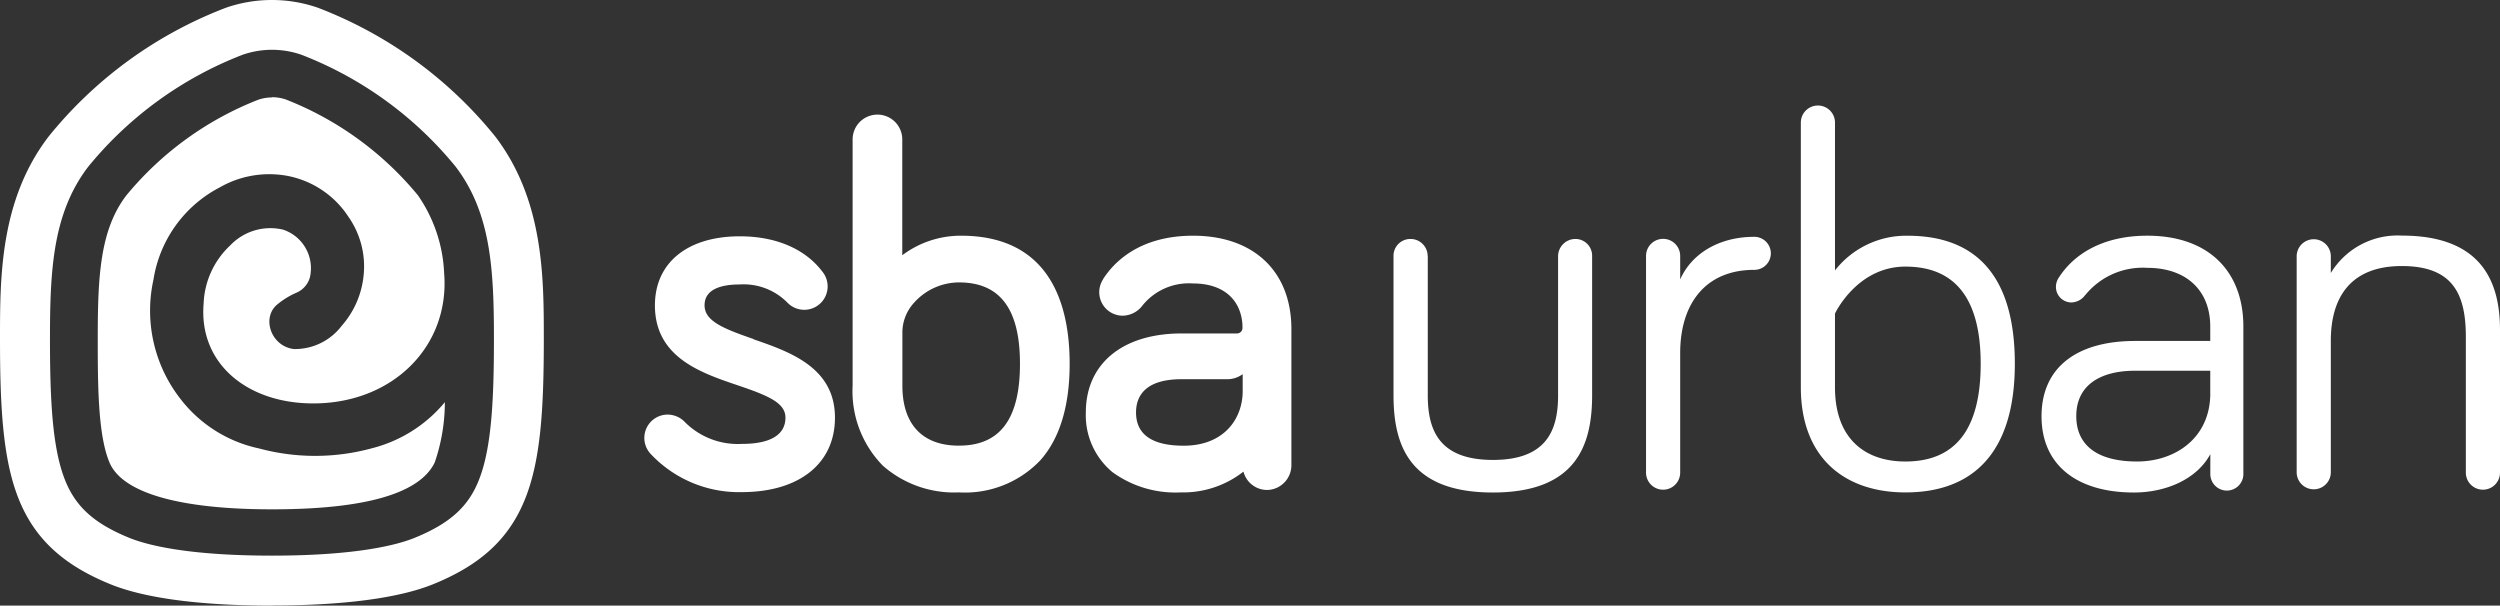 <?xml version="1.0" encoding="UTF-8"?>
<svg xmlns="http://www.w3.org/2000/svg" id="sba_urban_logo" width="274" height="66.376" viewBox="0 0 274 66.376">
  <rect x="0" y="0" width="274" height="66.376" fill="#333333" stroke="none"/>
  <path id="Path_9942" data-name="Path 9942" d="M29.795,66.376c-5.442,0-12.927-.406-17.68-2.339C6.87,61.907,3.767,59,2.031,54.643.332,50.359,0,44.769,0,37.16c0-6.8,0-15.242,5.331-22.2A46.107,46.107,0,0,1,24.784.84a15.4,15.4,0,0,1,10.034,0A46.186,46.186,0,0,1,54.271,14.95c5.319,6.956,5.331,15.414,5.331,22.2,0,7.621-.332,13.2-2.031,17.483C55.834,59,52.732,61.895,47.487,64.025c-4.765,1.933-12.238,2.339-17.68,2.339m0-60.907A9.837,9.837,0,0,0,26.594,6,40.848,40.848,0,0,0,9.677,18.262c-3.891,5.085-4.2,11.29-4.2,18.886,0,6.784.271,12,1.65,15.464,1.17,2.943,3.213,4.777,7.055,6.341,1.785.726,6.181,1.945,15.624,1.945s13.839-1.219,15.624-1.945c3.841-1.564,5.9-3.4,7.055-6.341,1.379-3.46,1.65-8.692,1.65-15.464,0-7.584-.32-13.8-4.2-18.886A40.78,40.78,0,0,0,33.033,6a9.838,9.838,0,0,0-3.213-.542m0,5.22a4.8,4.8,0,0,0-1.5.246,35.521,35.521,0,0,0-14.479,10.5c-2.893,3.792-3.127,8.914-3.127,15.722,0,5.085.025,10.527,1.28,13.531,1.416,3.373,7.744,5.146,17.828,5.146,12.053,0,16.523-2.413,17.828-5.146a20.452,20.452,0,0,0,1.108-6.6,15.244,15.244,0,0,1-7.978,5.048,23.616,23.616,0,0,1-12.386.025,14.745,14.745,0,0,1-8.606-5.417A15.722,15.722,0,0,1,16.818,30.66a13.8,13.8,0,0,1,7.264-10.12A10.9,10.9,0,0,1,31.629,19.3,10.287,10.287,0,0,1,38.2,23.777a9.469,9.469,0,0,1,1.65,6.427A9.806,9.806,0,0,1,37.44,35.72a6.432,6.432,0,0,1-5.22,2.536c-2.425-.271-3.546-3.25-1.958-4.777a8.65,8.65,0,0,1,2.265-1.416,2.579,2.579,0,0,0,1.44-1.674,4.45,4.45,0,0,0-2.943-5.22,6.064,6.064,0,0,0-5.8,1.736,9.185,9.185,0,0,0-2.906,6.365c-.554,6.575,4.789,10.958,12.041,10.945,8.729-.012,14.959-6.3,14.319-14.269A16.142,16.142,0,0,0,45.8,21.4,35.521,35.521,0,0,0,31.321,10.9a4.742,4.742,0,0,0-1.5-.246" transform="translate(0 0)" fill="#fff"></path>
  <path id="Path_9943" data-name="Path 9943" d="M38.442,20.973c-3.337-1.157-5.368-1.97-5.368-3.706,0-1.884,2.093-2.278,3.854-2.278A6.745,6.745,0,0,1,42.173,17a2.562,2.562,0,0,0,3.817-3.41c-1.884-2.5-5.1-3.878-9.049-3.878-5.737,0-9.308,2.893-9.308,7.572,0,5.688,5.023,7.387,9.062,8.754,3.263,1.108,5.245,1.9,5.245,3.546,0,1.317-.825,2.881-4.789,2.881a8.2,8.2,0,0,1-6.218-2.376,2.63,2.63,0,0,0-1.9-.837,2.557,2.557,0,0,0-1.994,4.161l.025.037a13.256,13.256,0,0,0,10.071,4.3c6.316,0,10.231-3.127,10.231-8.163,0-5.516-4.962-7.215-8.938-8.594" transform="translate(44.146 16.187)" fill="#fff"></path>
  <path id="Path_9944" data-name="Path 9944" d="M46.9,17.981a10.662,10.662,0,0,0-6.415,2.142V7.43a2.721,2.721,0,1,0-5.442,0V34.418a11.652,11.652,0,0,0,3.312,8.766,11.832,11.832,0,0,0,8.335,2.93,11.388,11.388,0,0,0,8.951-3.546c2.118-2.4,3.189-5.947,3.189-10.551,0-6.4-2.068-14.036-11.918-14.036M46.69,40.992c-4,0-6.193-2.339-6.193-6.575v-5.8a4.829,4.829,0,0,1,1.256-3.263A6.635,6.635,0,0,1,46.7,23.1c4.506,0,6.685,2.918,6.685,8.914s-2.13,8.975-6.685,8.975" transform="translate(58.404 7.852)" fill="#fff"></path>
  <path id="Path_9945" data-name="Path 9945" d="M56.376,9.685c-5.947,0-8.729,2.979-9.862,4.752v.025a2.574,2.574,0,0,0,2.155,3.989,2.774,2.774,0,0,0,2.13-1.083h0a6.541,6.541,0,0,1,5.577-2.45c3.164,0,5.146,1.613,5.4,4.371,0,.086.012.283.012.492a.6.6,0,0,1-.591.616H55.12c-6.476,0-10.5,3.312-10.5,8.655a8.1,8.1,0,0,0,2.906,6.538,11.731,11.731,0,0,0,7.486,2.228,10.708,10.708,0,0,0,6.882-2.278,2.677,2.677,0,0,0,2.721,2.007A2.716,2.716,0,0,0,67.149,34.8V19.916c0-6.316-4.124-10.231-10.773-10.231M55.342,32.7c-3.46,0-5.22-1.231-5.22-3.644,0-1.662.862-3.644,5-3.644h4.888a2.858,2.858,0,0,0,1.8-.554v1.859c0,2.979-1.995,5.984-6.476,5.984" transform="translate(74.388 16.149)" fill="#fff"></path>
  <path id="Path_9946" data-name="Path 9946" d="M61.012,11.69V26.957c0,3.8,1.231,7.079,7.141,7.079s7.141-3.275,7.141-7.079V11.69a1.9,1.9,0,0,1,1.921-1.871h0a1.831,1.831,0,0,1,1.81,1.859h0V26.957c0,5.553-1.81,10.65-10.884,10.65s-10.884-5.085-10.884-10.65V11.69a1.844,1.844,0,0,1,1.822-1.871h.049A1.871,1.871,0,0,1,61,11.69" transform="translate(95.472 16.372)" fill="#fff"></path>
  <path id="Path_9947" data-name="Path 9947" d="M71.375,14.409c1.17-2.7,4.1-4.679,8.126-4.679a1.81,1.81,0,1,1,0,3.62c-5.38,0-8.126,3.743-8.126,9.123v13.1a1.871,1.871,0,1,1-3.743,0h0V11.824a1.871,1.871,0,1,1,3.743,0v2.586Z" transform="translate(112.773 16.226)" fill="#fff"></path>
  <path id="Path_9948" data-name="Path 9948" d="M97.447,32.64c0,9.591-4.445,14.1-11.992,14.1-6.673,0-11.462-3.8-11.462-11.524V6.207a1.871,1.871,0,1,1,3.743,0h0v16.2a9.909,9.909,0,0,1,7.953-3.8c7.547,0,11.758,4.445,11.758,14.036M77.735,35.226c0,5.553,3.213,8.126,7.72,8.126,5.38,0,8.249-3.4,8.249-10.711s-2.93-10.65-8.249-10.65-7.72,5.146-7.72,5.146v8.089Z" transform="translate(123.379 7.229)" fill="#fff"></path>
  <path id="Path_9949" data-name="Path 9949" d="M88.673,16.173A1.92,1.92,0,0,1,87.159,17a1.7,1.7,0,0,1-1.7-1.7,1.786,1.786,0,0,1,.3-1c1.637-2.573,4.8-4.617,9.714-4.617,6.784,0,10.527,3.977,10.527,9.948V35.724a1.811,1.811,0,1,1-3.62.1v-2.2C100.911,36.365,97.526,37.83,94,37.83c-6.205,0-10.12-2.979-10.12-8.36s3.915-8.249,10.243-8.249h8.249V19.645c0-3.977-2.635-6.439-6.907-6.439a8.1,8.1,0,0,0-6.784,2.979m13.691,10.761V24.484H94.127c-3.8,0-6.439,1.576-6.439,4.974,0,3.041,2.105,4.974,6.673,4.974,4.1,0,8.015-2.512,8.015-7.486" transform="translate(139.872 16.149)" fill="#fff"></path>
  <path id="Path_9950" data-name="Path 9950" d="M116.65,20.055V35.666a1.871,1.871,0,1,1-3.743,0V20.806c0-4.617-1.342-7.781-7.018-7.781s-7.781,3.509-7.781,8.187V35.666a1.872,1.872,0,0,1-3.743,0V11.917a1.872,1.872,0,0,1,3.743,0v1.871a8.557,8.557,0,0,1,7.781-4.1c9.012,0,10.761,5.38,10.761,10.354" transform="translate(157.35 16.133)" fill="#fff"></path>
</svg>
